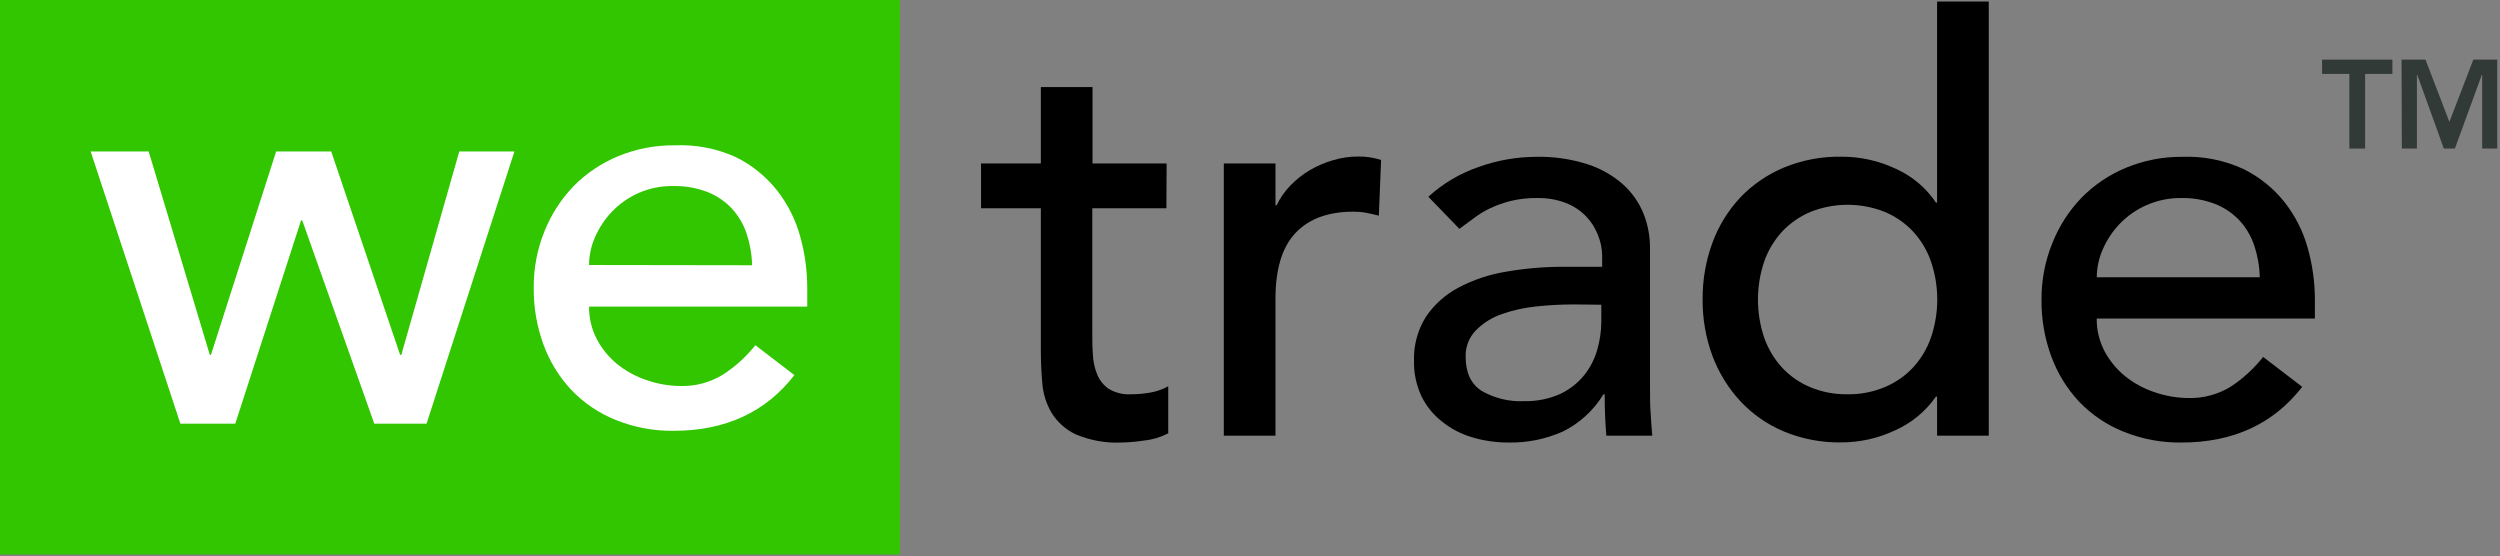 <svg xmlns="http://www.w3.org/2000/svg" width="418" height="93" viewBox="0 0 418 93" fill="none">
<rect x="0" y="0" width="418" height="93" fill="#808080" stroke="none"/>
<g clip-path="url(#clip0_1_15)">
<path d="M150.47 0H0V92.71H150.47V0Z" fill="#31C600"/>
<path d="M238.82 32.9C241.26 30.67 244.14 28.97 247.27 27.9C250.35 26.8 253.6 26.23 256.87 26.22C259.78 26.16 262.69 26.58 265.46 27.47C267.64 28.17 269.65 29.32 271.37 30.83C272.86 32.17 274.02 33.83 274.78 35.68C275.51 37.5 275.88 39.43 275.88 41.39V64.58C275.88 66.18 275.88 67.65 275.98 69C276.08 70.35 276.13 71.62 276.26 72.84H268.58C268.39 70.53 268.3 68.23 268.3 65.92H268.1C266.47 68.61 264.11 70.77 261.29 72.16C258.42 73.43 255.3 74.06 252.16 73.99C250.13 73.99 248.11 73.7 246.16 73.12C244.34 72.59 242.64 71.71 241.16 70.53C239.69 69.39 238.49 67.93 237.67 66.26C236.81 64.42 236.38 62.4 236.42 60.36C236.34 57.75 237.03 55.17 238.42 52.96C239.79 50.93 241.64 49.27 243.8 48.12C246.3 46.79 249 45.88 251.8 45.43C255.02 44.87 258.28 44.59 261.54 44.61H267.88V42.69C267.86 41.51 267.61 40.35 267.16 39.26C266.71 38.1 266.03 37.03 265.16 36.14C264.21 35.17 263.06 34.42 261.8 33.93C260.27 33.35 258.64 33.08 257 33.11C255.53 33.09 254.06 33.25 252.63 33.59C251.46 33.88 250.32 34.28 249.22 34.79C248.24 35.25 247.3 35.81 246.44 36.47L244.01 38.26L238.82 32.9ZM263.21 50.9C261.11 50.9 259.01 51.01 256.92 51.23C254.92 51.43 252.95 51.86 251.06 52.53C249.43 53.1 247.95 54.03 246.74 55.26C245.61 56.44 245 58.03 245.06 59.67C245.06 62.3 245.94 64.19 247.7 65.34C249.87 66.59 252.36 67.2 254.86 67.07C256.92 67.12 258.97 66.71 260.86 65.87C262.41 65.14 263.78 64.08 264.86 62.75C265.87 61.49 266.62 60.03 267.06 58.47C267.5 56.96 267.73 55.39 267.74 53.82V50.95L263.21 50.9Z" fill="black"/>
<path d="M332.52 72.84H323.88V66.31H323.69C321.96 68.79 319.59 70.75 316.82 71.97C314 73.29 310.93 73.98 307.82 73.97C304.54 74.02 301.29 73.39 298.26 72.14C295.5 70.98 293.01 69.25 290.97 67.06C288.94 64.86 287.35 62.28 286.31 59.47C285.2 56.46 284.65 53.27 284.68 50.06C284.65 46.84 285.2 43.64 286.31 40.61C287.34 37.79 288.93 35.21 290.97 33.02C293.03 30.87 295.51 29.17 298.26 28.02C301.29 26.77 304.54 26.15 307.82 26.2C311.02 26.18 314.18 26.88 317.06 28.26C319.75 29.48 322.05 31.42 323.69 33.88H323.88V0.26H332.52V72.84ZM308.9 65.92C311.04 65.96 313.17 65.55 315.14 64.72C316.92 63.98 318.53 62.87 319.85 61.46C321.18 60.02 322.2 58.31 322.85 56.46C324.26 52.32 324.26 47.83 322.85 43.69C322.2 41.84 321.18 40.13 319.85 38.69C318.53 37.29 316.93 36.19 315.16 35.44C311.15 33.84 306.69 33.84 302.68 35.44C300.9 36.19 299.3 37.31 297.98 38.71C296.65 40.16 295.63 41.86 294.98 43.71C293.58 47.85 293.58 52.34 294.98 56.48C295.63 58.33 296.65 60.03 297.98 61.48C299.3 62.89 300.9 64 302.68 64.74C304.65 65.56 306.77 65.96 308.9 65.92Z" fill="black"/>
<path d="M350.57 53.26C350.55 55.15 350.99 57.01 351.86 58.69C352.71 60.29 353.87 61.71 355.27 62.86C356.73 64.04 358.39 64.95 360.17 65.55C362.02 66.2 363.97 66.54 365.93 66.55C368.39 66.61 370.82 65.96 372.93 64.68C375.01 63.32 376.86 61.63 378.4 59.68L384.93 64.68C380.12 70.88 373.4 73.98 364.77 73.99C361.43 74.04 358.12 73.42 355.02 72.16C352.23 71.04 349.71 69.33 347.63 67.16C345.58 64.97 344 62.39 342.97 59.58C341.86 56.55 341.31 53.35 341.34 50.12C341.32 46.87 341.93 43.64 343.16 40.63C344.28 37.81 345.94 35.23 348.05 33.04C350.17 30.89 352.7 29.19 355.49 28.04C358.47 26.81 361.67 26.19 364.9 26.22C368.41 26.09 371.91 26.79 375.1 28.26C377.76 29.57 380.11 31.46 381.96 33.78C383.75 36.06 385.08 38.67 385.85 41.46C386.65 44.29 387.05 47.21 387.05 50.15V53.26H350.57ZM377.83 46.35C377.79 44.55 377.48 42.78 376.92 41.07C376.4 39.52 375.57 38.1 374.47 36.89C373.33 35.67 371.94 34.73 370.39 34.11C368.57 33.41 366.63 33.07 364.68 33.11C362.68 33.09 360.7 33.5 358.87 34.31C357.19 35.05 355.68 36.11 354.41 37.43C353.22 38.67 352.26 40.12 351.58 41.7C350.93 43.17 350.59 44.75 350.58 46.36H377.83V46.35Z" fill="black"/>
<path d="M392.81 12.36H388.25V9.97H400.01V12.36H395.45V24.84H392.81V12.36Z" fill="#313A37"/>
<path d="M401.54 9.97H405.54L409.54 20.38L413.54 9.97H417.54V24.84H415.02V12.49H414.97L410.46 24.84H408.61L404.16 12.49H404.11V24.84H401.59L401.54 9.97Z" fill="#313A37"/>
<path d="M195.02 34.82H182.63V55.46C182.63 56.74 182.63 58 182.73 59.25C182.77 60.4 183.01 61.54 183.45 62.61C183.84 63.58 184.51 64.41 185.37 65.01C186.51 65.69 187.83 66.01 189.16 65.92C190.22 65.92 191.28 65.82 192.33 65.64C193.38 65.46 194.4 65.1 195.33 64.58V72.45C194.08 73.1 192.73 73.51 191.33 73.65C190.08 73.85 188.81 73.96 187.54 73.99C184.89 74.12 182.25 73.64 179.81 72.6C178.16 71.81 176.77 70.56 175.81 69C174.93 67.49 174.4 65.8 174.27 64.05C174.11 62.23 174.03 60.39 174.03 58.53V34.82H164.03V27.33H174.03V14.56H182.67V27.33H195.06L195.02 34.82Z" fill="black"/>
<path d="M204.62 27.33H213.26V34.33H213.45C214.03 33.11 214.81 31.99 215.75 31.02C216.71 30.03 217.79 29.17 218.97 28.47C220.19 27.75 221.5 27.19 222.86 26.79C224.23 26.38 225.65 26.17 227.08 26.17C228.38 26.15 229.68 26.35 230.92 26.75L230.54 36.06C229.83 35.87 229.13 35.71 228.42 35.58C227.72 35.45 227.02 35.39 226.31 35.39C222.09 35.39 218.86 36.57 216.62 38.94C214.37 41.31 213.26 44.99 213.26 49.94V72.84H204.62V27.33Z" fill="black"/>
<path d="M15.16 25.33H24.86L35.08 59.33H35.27L46.17 25.33H55.38L66.9 59.33H67.1L76.79 25.33H86.01L71.32 70.84H62.58L50.53 36.84H50.34L39.34 70.84H30.16L15.16 25.33Z" fill="white"/>
<path d="M98.49 51.26C98.47 53.15 98.91 55.01 99.78 56.69C100.62 58.29 101.77 59.7 103.16 60.85C104.62 62.03 106.28 62.94 108.06 63.54C109.91 64.19 111.86 64.53 113.82 64.54C116.28 64.6 118.72 63.95 120.82 62.67C122.91 61.33 124.76 59.66 126.3 57.72L132.82 62.72C128.02 68.92 121.3 72.02 112.67 72.03C109.33 72.08 106.02 71.46 102.92 70.2C100.13 69.08 97.61 67.38 95.53 65.2C93.48 63.01 91.9 60.43 90.87 57.62C89.76 54.59 89.21 51.39 89.24 48.16C89.21 44.92 89.81 41.71 91.02 38.71C92.14 35.89 93.8 33.31 95.91 31.12C98.03 28.97 100.56 27.27 103.35 26.12C106.33 24.89 109.53 24.27 112.76 24.3C116.28 24.14 119.79 24.81 123.01 26.26C125.68 27.57 128.02 29.46 129.88 31.78C131.67 34.06 133 36.67 133.77 39.46C134.57 42.29 134.97 45.21 134.97 48.15V51.26H98.49ZM125.75 44.35C125.71 42.55 125.4 40.78 124.84 39.07C124.32 37.52 123.49 36.1 122.39 34.89C121.25 33.67 119.86 32.73 118.31 32.11C116.49 31.41 114.55 31.07 112.6 31.11C110.6 31.07 108.62 31.46 106.79 32.26C105.11 33 103.6 34.06 102.33 35.38C101.14 36.62 100.18 38.07 99.49 39.65C98.84 41.12 98.5 42.7 98.49 44.31L125.75 44.35Z" fill="white"/>
</g>
<defs>
<clipPath id="clip0_1_15">
<rect width="417.54" height="92.71" fill="white"/>
</clipPath>
</defs>
</svg>

